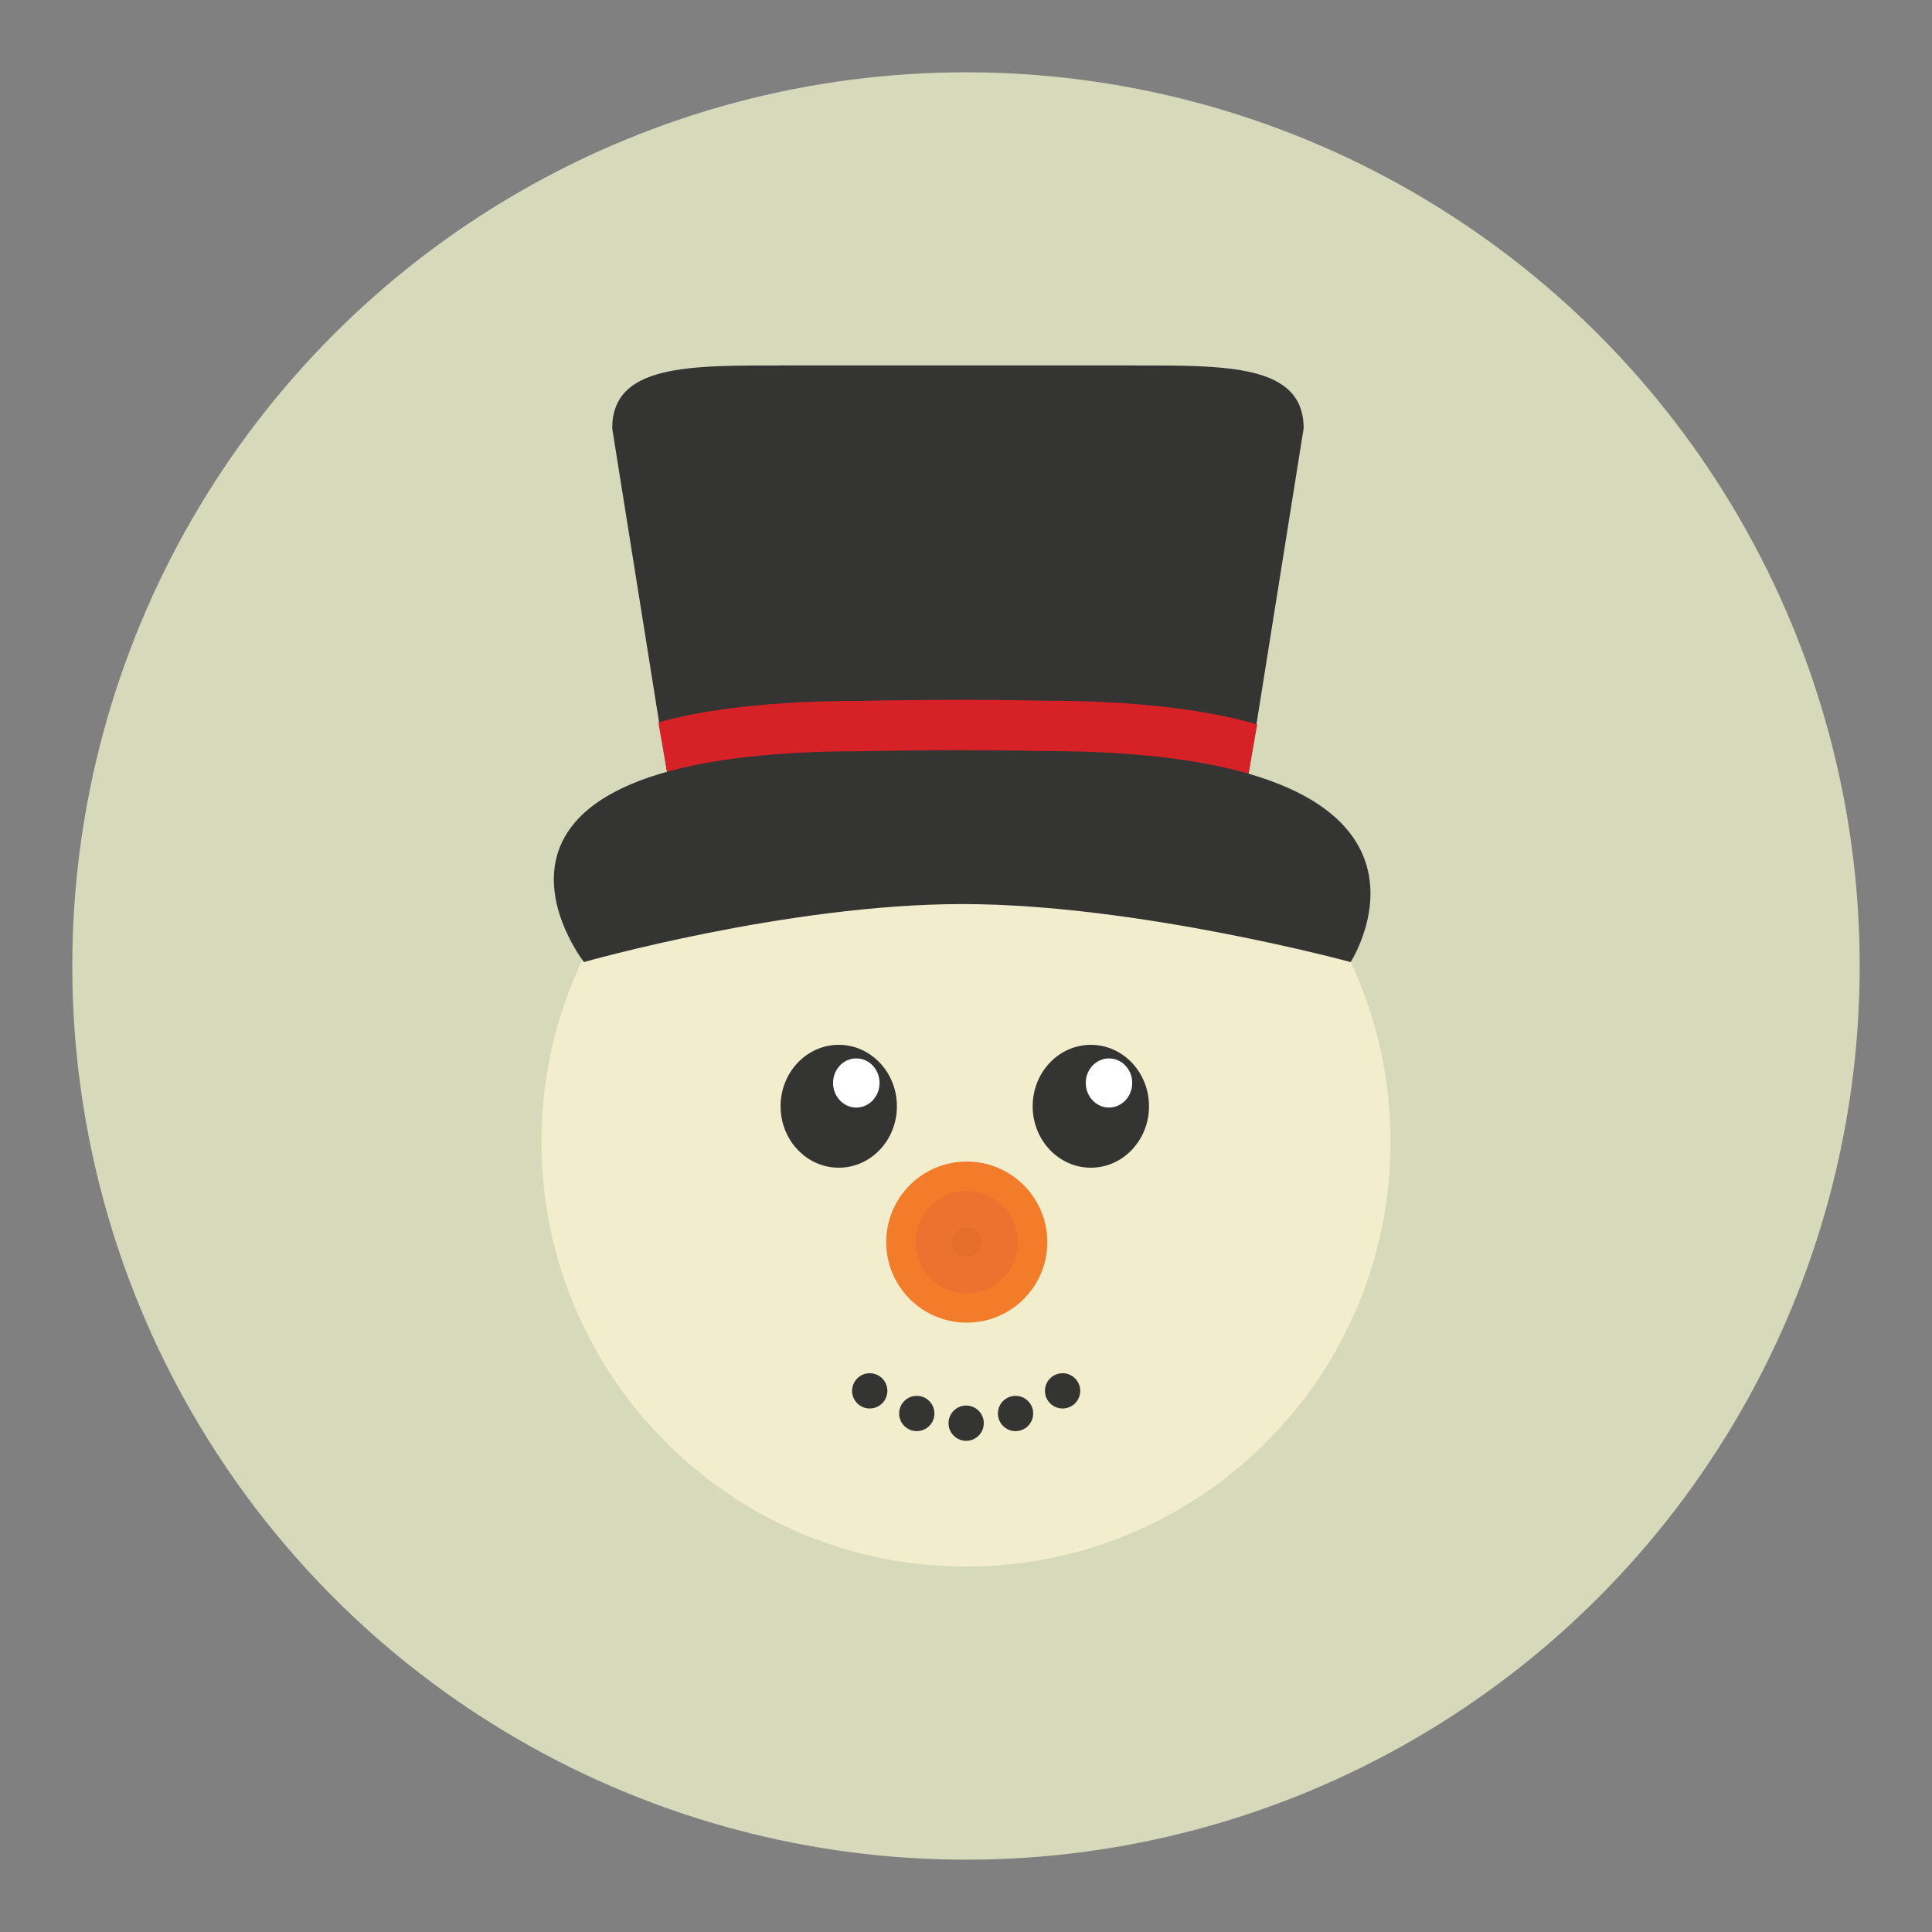 <?xml version="1.0" encoding="utf-8"?>
<!-- Generator: Adobe Illustrator 16.0.0, SVG Export Plug-In . SVG Version: 6.00 Build 0)  -->
<!DOCTYPE svg PUBLIC "-//W3C//DTD SVG 1.1//EN" "http://www.w3.org/Graphics/SVG/1.1/DTD/svg11.dtd">
<svg version="1.1" id="Layer_1" xmlns="http://www.w3.org/2000/svg" xmlns:xlink="http://www.w3.org/1999/xlink" x="0px" y="0px"
	 width="136.914px" height="136.914px" viewBox="0 0 136.914 136.914" enable-background="new 0 0 136.914 136.914"
	 xml:space="preserve">
<rect x="0" y="0" width="136.914" height="136.914" fill="#808080" stroke="none"/>
<g>
	<g>
		<g>
			<circle fill="#D7DABA" cx="68.457" cy="68.457" r="63.333"/>
		</g>
	</g>
	<g>
		<g>
			<g>
				<g>
					<path fill="#F1EDCD" d="M98.544,80.924c0,16.623-13.469,30.093-30.087,30.093c-16.616,0-30.086-13.47-30.086-30.093
						c0-16.613,13.47-30.085,30.086-30.085C85.075,50.839,98.544,64.311,98.544,80.924z"/>
				</g>
				<g>
					<ellipse fill="#343433" cx="59.439" cy="78.397" rx="4.122" ry="4.354"/>
				</g>
				<g>
					<ellipse fill="#343433" cx="77.304" cy="78.397" rx="4.122" ry="4.354"/>
				</g>
				<g>
					<path fill="#FFFFFF" d="M80.237,76.745c0,0.96-0.735,1.744-1.648,1.744c-0.905,0-1.645-0.784-1.645-1.744
						c0-0.963,0.739-1.74,1.645-1.74C79.502,75.005,80.237,75.782,80.237,76.745z"/>
				</g>
				<g>
					<path fill="#FFFFFF" d="M62.332,76.745c0,0.96-0.736,1.744-1.65,1.744c-0.909,0-1.647-0.784-1.647-1.744
						c0-0.963,0.738-1.74,1.647-1.74C61.596,75.005,62.332,75.782,62.332,76.745z"/>
				</g>
			</g>
		</g>
		<g>
			<g>
				<circle fill="#343433" cx="61.635" cy="98.565" r="1.25"/>
			</g>
			<g>
				<circle fill="#343433" cx="75.302" cy="98.565" r="1.25"/>
			</g>
			<g>
				<circle fill="#343433" cx="68.468" cy="100.856" r="1.25"/>
			</g>
			<g>
				<circle fill="#343433" cx="71.968" cy="100.169" r="1.25"/>
			</g>
			<g>
				<circle fill="#343433" cx="64.968" cy="100.169" r="1.25"/>
			</g>
		</g>
		<g>
			<path fill="#343433" d="M87.931,58.277c0,4.55-4.456,2.746-9.954,2.746H57.793c-5.498,0-9.954,1.804-9.954-2.746l-4.454-27.92
				c0-4.55,5.446-4.459,12.165-4.459h24.67c6.719,0,12.165-0.091,12.165,4.459L87.931,58.277z"/>
		</g>
		<g>
			<path fill="#343433" d="M95.714,68.179c0,0,9.671-14.952-21.709-14.952c-1.999-0.044-4.821-0.066-5.808-0.066
				c-1.092,0-5.075,0.027-7.265,0.08c-31.215,0-19.55,14.938-19.55,14.938s14.418-4.111,26.814-4.111
				C80.593,64.067,95.714,68.179,95.714,68.179z"/>
		</g>
		<g>
			<g>
				<path fill="#D62127" d="M68.197,53.16c0.986,0,3.809,0.022,5.808,0.066c6.38,0,11.063,0.618,14.476,1.603l0.612-3.494
					c-3.492-1.028-8.549-1.679-15.088-1.679c-1.999-0.044-4.821-0.066-5.808-0.066c-1.092,0-5.075,0.027-7.265,0.08
					c-6.179,0-10.98,0.587-14.278,1.525l0.613,3.5c3.222-0.897,7.643-1.455,13.665-1.455C63.122,53.188,67.105,53.16,68.197,53.16z"
					/>
			</g>
		</g>
		<g>
			<g>
				<circle fill="#F37C2A" cx="68.51" cy="88.023" r="5.708"/>
			</g>
			<g>
				<circle fill="#EC722F" cx="68.51" cy="88.023" r="3.625"/>
			</g>
			<g>
				<circle fill="#E56E2B" cx="68.51" cy="88.023" r="1.042"/>
			</g>
		</g>
	</g>
</g>
</svg>
